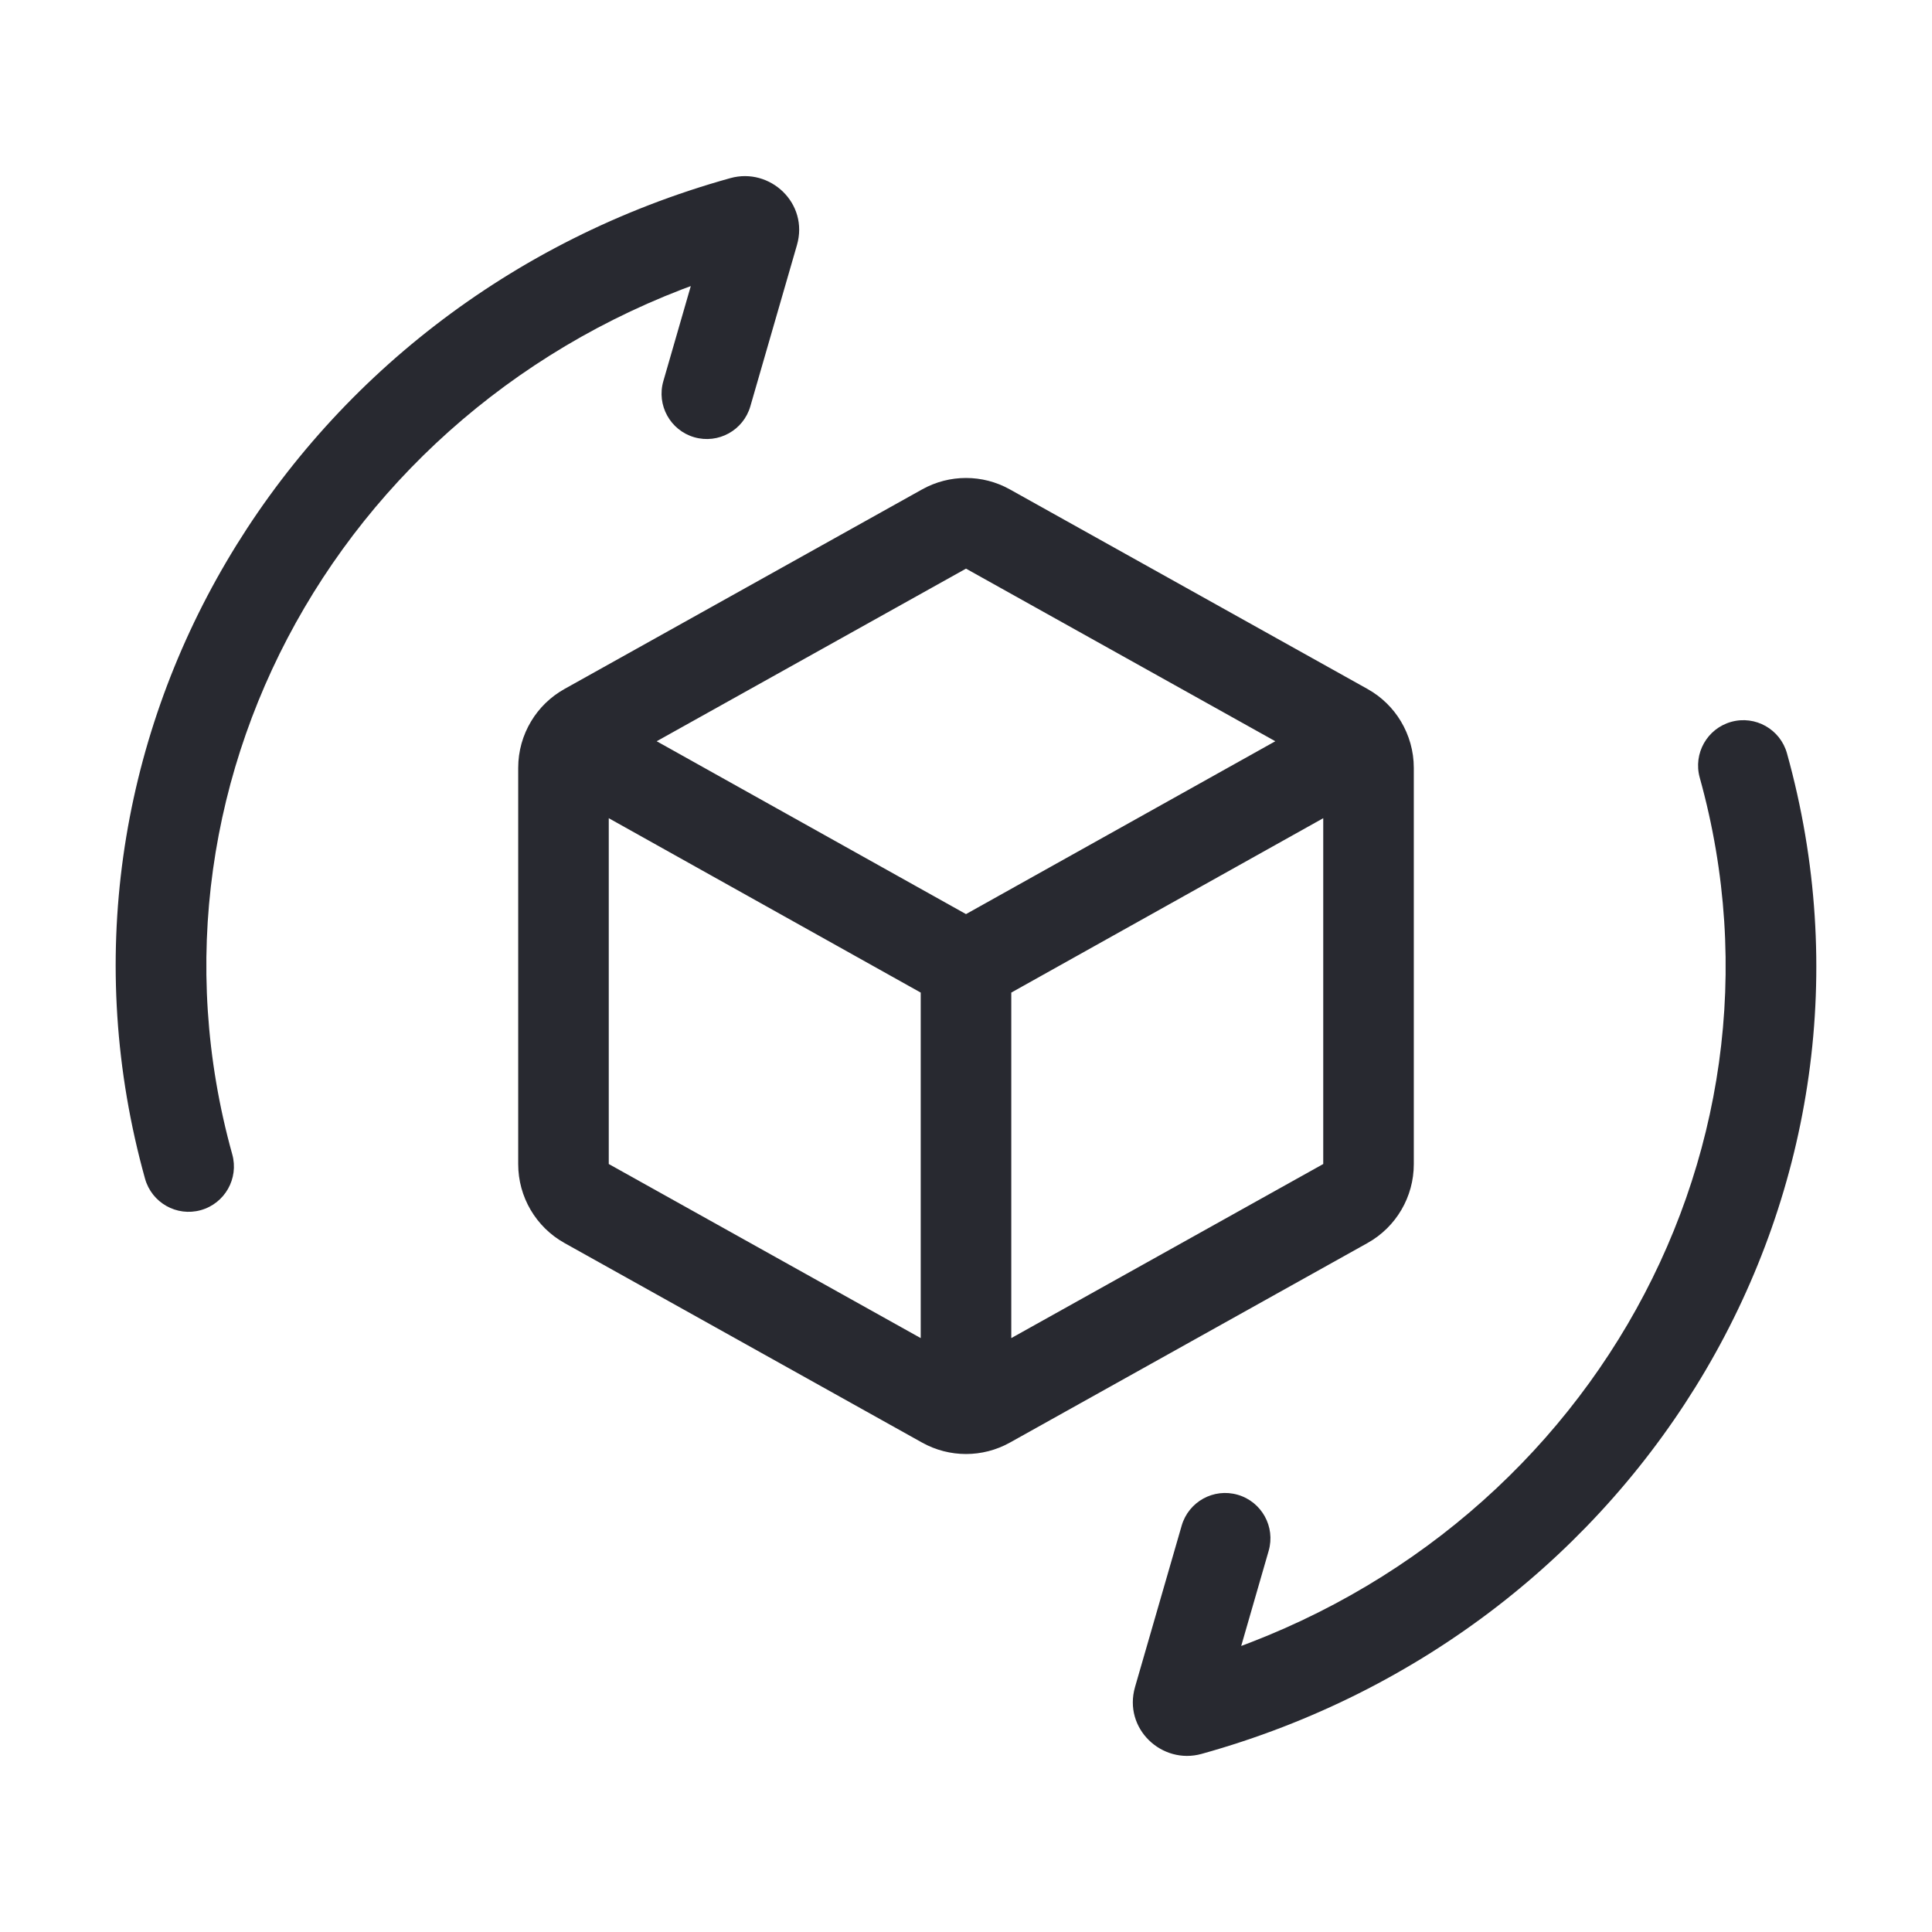 <svg xmlns="http://www.w3.org/2000/svg" fill="none" viewBox="0 0 32 32" height="32" width="32">
<path fill="#282930" d="M19.701 28.328L19.902 29.05L19.902 29.05L19.701 28.328ZM29.598 12.478C29.487 12.079 29.074 11.845 28.675 11.956C28.276 12.067 28.042 12.481 28.153 12.88L29.598 12.478ZM12.299 3.672L12.098 2.95L12.098 2.95L12.299 3.672ZM2.402 19.522C2.513 19.921 2.926 20.155 3.325 20.044C3.724 19.933 3.958 19.519 3.847 19.12L2.402 19.522ZM12.479 3.851L11.758 3.643L11.758 3.643L12.479 3.851ZM10.987 6.313C10.872 6.711 11.102 7.127 11.499 7.242C11.898 7.357 12.313 7.127 12.428 6.73L10.987 6.313ZM19.521 28.149L18.8 27.941L18.8 27.941L19.521 28.149ZM21.013 25.687C21.128 25.289 20.898 24.873 20.5 24.758C20.102 24.643 19.687 24.872 19.572 25.27L21.013 25.687ZM15.64 8.76L15.275 8.105L15.275 8.105L15.64 8.76ZM9.714 12.067L9.349 11.412L9.349 11.412L9.714 12.067ZM9.714 19.933L9.349 20.588L9.349 20.588L9.714 19.933ZM15.64 23.24L16.006 22.585L16.006 22.585L15.64 23.24ZM16.36 23.24L15.994 22.585L15.994 22.585L16.36 23.24ZM22.286 19.933L21.92 19.278L21.92 19.278L22.286 19.933ZM22.286 12.067L21.92 12.722L21.92 12.722L22.286 12.067ZM16.36 8.76L15.994 9.415L15.994 9.415L16.36 8.76ZM9.44 12.333L8.797 11.947L8.797 11.947L9.44 12.333ZM19.902 29.05C27.237 27.012 31.599 19.664 29.598 12.478L28.153 12.88C29.919 19.223 26.083 25.776 19.501 27.605L19.902 29.05ZM12.098 2.95C4.763 4.988 0.401 12.336 2.402 19.522L3.847 19.12C2.081 12.778 5.917 6.224 12.499 4.395L12.098 2.95ZM11.758 3.643L10.987 6.313L12.428 6.73L13.2 4.059L11.758 3.643ZM20.242 28.358L21.013 25.687L19.572 25.27L18.8 27.941L20.242 28.358ZM12.499 4.395C12.065 4.516 11.621 4.118 11.758 3.643L13.2 4.059C13.4 3.366 12.753 2.768 12.098 2.95L12.499 4.395ZM19.501 27.605C19.935 27.484 20.379 27.882 20.242 28.358L18.8 27.941C18.6 28.634 19.247 29.233 19.902 29.05L19.501 27.605ZM15.275 8.105L9.349 11.412L10.08 12.722L16.006 9.415L15.275 8.105ZM8.583 12.718V19.282H10.083V12.718H8.583ZM9.349 20.588L15.275 23.895L16.006 22.585L10.08 19.278L9.349 20.588ZM16.725 23.895L22.651 20.588L21.92 19.278L15.994 22.585L16.725 23.895ZM23.417 19.282V12.718H21.917V19.282H23.417ZM22.651 11.412L16.725 8.105L15.994 9.415L21.92 12.722L22.651 11.412ZM22.651 20.588C23.125 20.323 23.417 19.823 23.417 19.282H21.917C21.917 19.282 21.917 19.282 21.917 19.282C21.917 19.282 21.917 19.282 21.917 19.282C21.917 19.281 21.917 19.281 21.917 19.281C21.918 19.28 21.919 19.279 21.92 19.278L22.651 20.588ZM8.583 19.282C8.583 19.823 8.875 20.323 9.349 20.588L10.08 19.278C10.081 19.279 10.082 19.28 10.083 19.281C10.083 19.281 10.083 19.281 10.083 19.282C10.083 19.282 10.083 19.282 10.083 19.282C10.083 19.282 10.083 19.282 10.083 19.282H8.583ZM16.006 9.415C16.002 9.417 15.998 9.417 15.994 9.415L16.725 8.105C16.274 7.854 15.726 7.854 15.275 8.105L16.006 9.415ZM23.417 12.718C23.417 12.441 23.34 12.176 23.203 11.947L21.917 12.719C21.917 12.719 21.917 12.719 21.917 12.718C21.917 12.718 21.917 12.718 21.917 12.718C21.917 12.718 21.917 12.718 21.917 12.718H23.417ZM23.203 11.947C23.072 11.728 22.883 11.542 22.651 11.412L21.92 12.722C21.919 12.721 21.918 12.72 21.917 12.719L23.203 11.947ZM16.366 16.655L22.926 12.988L22.194 11.679L15.634 15.345L16.366 16.655ZM9.349 11.412C9.117 11.542 8.928 11.728 8.797 11.947L10.083 12.719C10.082 12.72 10.081 12.721 10.08 12.722L9.349 11.412ZM8.797 11.947C8.659 12.176 8.583 12.441 8.583 12.718H10.083C10.083 12.718 10.083 12.718 10.083 12.718C10.083 12.718 10.083 12.718 10.083 12.718C10.083 12.719 10.083 12.719 10.083 12.719L8.797 11.947ZM16.366 15.345L9.806 11.679L9.074 12.988L15.634 16.655L16.366 15.345ZM15.275 23.895C15.5 24.02 15.75 24.083 16 24.083V22.583C16.002 22.583 16.004 22.584 16.006 22.585L15.275 23.895ZM16 24.083C16.25 24.083 16.5 24.02 16.725 23.895L15.994 22.585C15.996 22.584 15.998 22.583 16 22.583V24.083ZM15.25 16V23.333H16.75V16H15.25Z"></path>
</svg>
